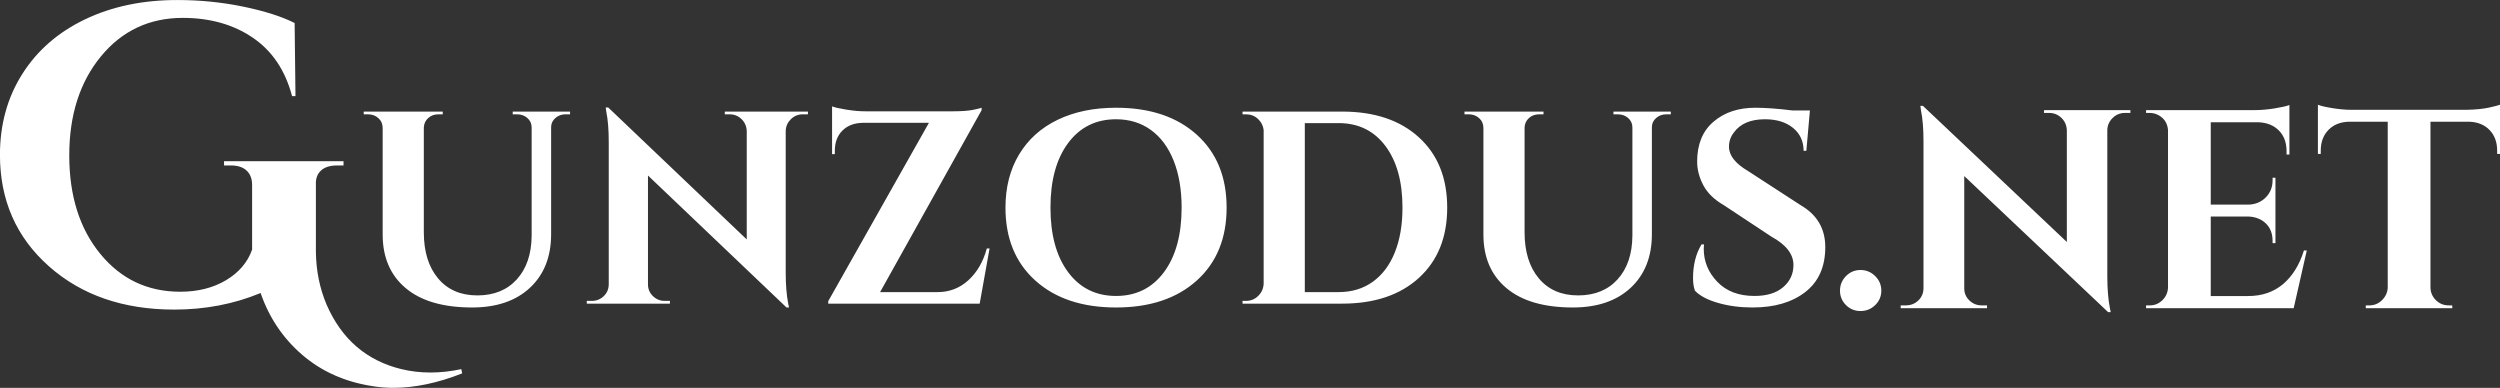 <svg xmlns="http://www.w3.org/2000/svg" xmlns:xlink="http://www.w3.org/1999/xlink" preserveAspectRatio="xMidYMid" width="530.312" height="82.281" viewBox="0 0 530.312 82.281">
  <rect x="0" y="0" width="530.312" height="82.281" fill="#333333" stroke="none"/>
  <defs>
    <style>
      .cls-1 {
        fill: #fff;
      }

      .cls-1, .cls-2 {
        fill-rule: evenodd;
      }

      .cls-2 {
        fill: #fff;
      }
    </style>
  </defs>
  <g>
    <path d="M382.589,31.991 C382.589,29.974 381.842,28.354 380.348,27.132 C378.854,25.909 376.865,25.298 374.383,25.298 C371.356,25.298 369.164,26.230 367.806,28.092 C367.108,28.985 366.759,29.993 366.759,31.118 C366.759,32.981 368.116,34.708 370.833,36.298 L381.949,43.515 C385.441,45.533 387.187,48.501 387.187,52.420 C387.187,56.572 385.780,59.744 382.967,61.935 C380.154,64.128 376.420,65.224 371.764,65.224 C369.125,65.224 366.690,64.903 364.460,64.263 C362.228,63.623 360.589,62.760 359.542,61.673 C359.270,60.937 359.134,60.044 359.134,58.996 C359.134,56.203 359.736,53.816 360.939,51.838 L361.462,51.838 C361.423,52.149 361.404,52.459 361.404,52.769 C361.404,55.446 362.365,57.784 364.285,59.782 C366.206,61.781 368.834,62.779 372.171,62.779 C374.770,62.779 376.798,62.159 378.253,60.917 C379.708,59.675 380.436,58.104 380.436,56.203 C380.436,53.914 378.883,51.916 375.780,50.208 L365.653,43.515 C363.635,42.351 362.190,40.945 361.317,39.295 C360.444,37.647 360.007,35.969 360.007,34.261 C360.007,30.615 361.161,27.801 363.470,25.822 C365.778,23.843 368.737,22.854 372.346,22.854 C374.479,22.854 377.118,23.049 380.261,23.436 L383.928,23.436 L383.171,31.991 L382.589,31.991 ZM351.307,25.036 C350.705,25.560 350.405,26.210 350.405,26.986 L350.405,49.684 C350.405,54.457 348.910,58.240 345.923,61.033 C342.935,63.827 338.842,65.224 333.643,65.224 C327.512,65.224 322.818,63.856 319.559,61.120 C316.299,58.385 314.670,54.593 314.670,49.742 L314.670,27.161 C314.670,26.308 314.369,25.609 313.768,25.066 C313.166,24.523 312.438,24.251 311.585,24.251 L310.654,24.251 L310.654,23.669 L327.416,23.669 L327.416,24.251 L326.484,24.251 C325.630,24.251 324.913,24.513 324.331,25.036 C323.749,25.560 323.438,26.230 323.400,27.044 L323.400,49.277 C323.400,53.390 324.408,56.649 326.426,59.054 C328.443,61.461 331.218,62.663 334.749,62.663 C338.279,62.663 341.073,61.528 343.130,59.258 C345.186,56.988 346.233,53.914 346.272,50.033 L346.272,27.044 C346.272,26.230 345.971,25.560 345.370,25.036 C344.768,24.513 344.041,24.251 343.188,24.251 L342.257,24.251 L342.257,23.669 L354.420,23.669 L354.420,24.251 L353.431,24.251 C352.616,24.251 351.908,24.513 351.307,25.036 ZM284.697,64.409 L263.571,64.409 L263.571,63.827 L264.327,63.827 C265.336,63.827 266.199,63.468 266.917,62.750 C267.635,62.033 268.013,61.170 268.052,60.160 L268.052,27.568 C267.936,26.637 267.528,25.851 266.830,25.211 C266.132,24.571 265.297,24.251 264.327,24.251 L263.571,24.251 L263.571,23.669 L284.697,23.669 C291.565,23.669 296.997,25.493 300.993,29.140 C304.989,32.787 306.988,37.753 306.988,44.039 C306.988,50.324 304.989,55.291 300.993,58.938 C296.997,62.585 291.565,64.409 284.697,64.409 ZM293.864,30.944 C291.439,27.724 288.131,26.113 283.941,26.113 L276.782,26.113 L276.782,61.964 L283.941,61.964 C286.734,61.964 289.150,61.237 291.187,59.782 C293.224,58.327 294.785,56.252 295.872,53.554 C296.958,50.858 297.501,47.686 297.501,44.039 C297.501,38.530 296.288,34.165 293.864,30.944 ZM236.740,65.224 C229.561,65.224 223.858,63.323 219.629,59.520 C215.400,55.718 213.285,50.557 213.285,44.039 C213.285,39.732 214.246,35.978 216.166,32.777 C218.087,29.576 220.812,27.123 224.343,25.415 C227.874,23.708 232.006,22.854 236.740,22.854 C243.918,22.854 249.621,24.755 253.851,28.558 C258.079,32.361 260.195,37.520 260.195,44.039 C260.195,50.557 258.079,55.718 253.851,59.520 C249.621,63.323 243.918,65.224 236.740,65.224 ZM248.962,34.087 C247.836,31.255 246.227,29.081 244.131,27.568 C242.036,26.055 239.572,25.298 236.740,25.298 C232.471,25.298 229.087,26.977 226.584,30.333 C224.082,33.689 222.830,38.258 222.830,44.039 C222.830,49.821 224.082,54.389 226.584,57.745 C229.087,61.101 232.471,62.779 236.740,62.779 C241.008,62.779 244.393,61.101 246.896,57.745 C249.399,54.389 250.650,49.821 250.650,44.039 C250.650,40.237 250.087,36.919 248.962,34.087 ZM175.689,64.409 L175.689,63.885 L197.048,26.055 L182.964,26.055 C181.179,26.094 179.753,26.647 178.686,27.714 C177.618,28.781 177.086,30.207 177.086,31.991 L177.086,32.690 L176.504,32.690 L176.504,22.563 C177.086,22.796 178.104,23.029 179.559,23.261 C181.014,23.494 182.343,23.611 183.546,23.611 L202.112,23.611 C204.012,23.611 205.467,23.504 206.477,23.290 C207.485,23.078 208.067,22.932 208.223,22.854 L208.223,23.378 L186.689,61.964 L198.911,61.964 C201.393,61.964 203.557,61.130 205.400,59.462 C207.242,57.794 208.552,55.543 209.328,52.711 L209.910,52.711 L207.815,64.409 L175.689,64.409 ZM167.774,25.269 C167.076,25.949 166.707,26.773 166.668,27.743 L166.668,57.774 C166.668,60.374 166.843,62.566 167.192,64.351 L167.367,65.224 L166.843,65.224 L137.452,37.229 L137.452,60.335 C137.452,61.305 137.801,62.130 138.500,62.808 C139.198,63.488 140.032,63.827 141.002,63.827 L142.108,63.827 L142.108,64.409 L124.473,64.409 L124.473,63.827 L125.521,63.827 C126.529,63.827 127.383,63.488 128.082,62.808 C128.780,62.130 129.129,61.286 129.129,60.277 L129.129,30.071 C129.129,27.510 128.955,25.377 128.606,23.669 L128.489,22.796 L129.013,22.796 L158.404,50.790 L158.404,27.801 C158.365,26.792 157.997,25.949 157.298,25.269 C156.600,24.591 155.765,24.251 154.796,24.251 L153.748,24.251 L153.748,23.669 L171.383,23.669 L171.383,24.251 L170.277,24.251 C169.306,24.251 168.473,24.591 167.774,25.269 ZM117.809,25.036 C117.207,25.560 116.907,26.210 116.907,26.986 L116.907,49.684 C116.907,54.457 115.413,58.240 112.426,61.033 C109.438,63.827 105.345,65.224 100.146,65.224 C94.015,65.224 89.321,63.856 86.061,61.120 C82.802,58.385 81.173,54.593 81.173,49.742 L81.173,27.161 C81.173,26.308 80.872,25.609 80.270,25.066 C79.668,24.523 78.941,24.251 78.088,24.251 L77.157,24.251 L77.157,23.669 L93.918,23.669 L93.918,24.251 L92.987,24.251 C92.133,24.251 91.416,24.513 90.834,25.036 C90.252,25.560 89.941,26.230 89.903,27.044 L89.903,49.277 C89.903,53.390 90.911,56.649 92.929,59.054 C94.946,61.461 97.720,62.663 101.252,62.663 C104.782,62.663 107.575,61.528 109.632,59.258 C111.688,56.988 112.736,53.914 112.775,50.033 L112.775,27.044 C112.775,26.230 112.474,25.560 111.873,25.036 C111.271,24.513 110.544,24.251 109.691,24.251 L108.759,24.251 L108.759,23.669 L120.923,23.669 L120.923,24.251 L119.934,24.251 C119.119,24.251 118.411,24.513 117.809,25.036 ZM68.091,36.176 C67.308,36.898 66.948,37.890 67.008,39.153 L67.008,53.495 C67.067,57.463 67.820,61.162 69.263,64.589 C72.450,71.925 77.742,76.496 85.138,78.300 C87.123,78.780 89.182,79.021 91.317,79.021 C93.451,79.021 95.631,78.780 97.857,78.300 L98.037,79.202 C92.865,81.245 87.994,82.268 83.425,82.268 C81.921,82.268 80.448,82.147 79.005,81.908 C73.171,81.006 68.210,78.796 64.122,75.278 C60.032,71.760 57.086,67.385 55.282,62.154 C49.629,64.499 43.525,65.672 36.972,65.672 C26.148,65.672 17.277,62.605 10.363,56.471 C3.447,50.338 -0.011,42.460 -0.011,32.839 C-0.011,26.405 1.568,20.693 4.725,15.701 C7.882,10.710 12.316,6.847 18.030,4.110 C23.742,1.374 30.266,0.006 37.603,0.006 C42.413,0.006 47.074,0.472 51.584,1.404 C56.094,2.337 59.732,3.494 62.498,4.877 L62.679,20.391 L61.957,20.391 C60.514,14.920 57.732,10.785 53.614,7.989 C49.494,5.192 44.548,3.794 38.776,3.794 C31.679,3.794 25.891,6.516 21.412,11.957 C16.932,17.400 14.692,24.405 14.692,32.974 C14.692,41.543 16.887,48.504 21.277,53.855 C25.666,59.208 31.319,61.883 38.234,61.883 C41.962,61.883 45.194,61.071 47.931,59.448 C50.667,57.824 52.516,55.659 53.478,52.953 L53.478,39.243 C53.478,37.921 53.086,36.898 52.306,36.176 C51.523,35.454 50.411,35.094 48.968,35.094 L47.525,35.094 L47.525,34.192 L72.871,34.192 L72.871,35.094 L71.518,35.094 C70.014,35.094 68.871,35.454 68.091,36.176 Z" class="cls-1"/>
    <path d="M529.709,32.660 L529.709,31.940 C529.709,30.139 529.165,28.679 528.077,27.558 C526.988,26.438 525.517,25.857 523.664,25.817 L515.563,25.817 L515.563,61.056 C515.603,62.097 515.996,62.977 516.742,63.697 C517.487,64.418 518.384,64.778 519.432,64.778 L520.157,64.778 L520.218,65.378 L501.841,65.378 L501.841,64.778 L502.627,64.778 C503.633,64.778 504.510,64.418 505.256,63.697 C506.001,62.977 506.414,62.117 506.495,61.116 L506.495,25.817 L498.335,25.817 C496.480,25.857 495.010,26.438 493.922,27.558 C492.833,28.679 492.289,30.139 492.289,31.940 L492.289,32.660 L491.685,32.660 L491.685,22.215 C492.249,22.455 493.266,22.695 494.738,22.935 C496.208,23.175 497.568,23.295 498.818,23.295 L523.180,23.295 C525.154,23.256 526.766,23.096 528.016,22.815 C529.265,22.536 530.031,22.335 530.313,22.215 L530.313,32.660 L529.709,32.660 ZM455.233,65.378 L455.233,64.778 L456.019,64.778 C457.066,64.778 457.963,64.408 458.709,63.667 C459.454,62.927 459.847,62.037 459.888,60.996 L459.888,27.558 C459.767,26.157 459.102,25.117 457.893,24.436 C457.288,24.116 456.663,23.956 456.019,23.956 L455.233,23.956 L455.233,23.355 L478.386,23.355 C479.634,23.355 481.005,23.235 482.496,22.995 C483.987,22.755 485.035,22.515 485.640,22.275 L485.640,32.780 L485.035,32.780 L485.035,32.060 C485.035,30.259 484.501,28.809 483.433,27.708 C482.365,26.607 480.925,26.017 479.111,25.937 L468.955,25.937 L468.955,43.406 L476.935,43.406 C478.425,43.367 479.655,42.857 480.622,41.875 C481.590,40.895 482.073,39.684 482.073,38.243 L482.073,37.703 L482.678,37.703 L482.678,51.571 L482.073,51.571 L482.073,51.090 C482.073,49.090 481.267,47.608 479.655,46.648 C478.849,46.208 477.963,45.968 476.995,45.928 L468.955,45.928 L468.955,62.797 L476.874,62.797 C479.816,62.797 482.285,61.956 484.280,60.275 C486.275,58.594 487.756,56.214 488.723,53.131 L489.327,53.131 L486.547,65.378 L455.233,65.378 ZM448.160,25.006 C447.435,25.707 447.051,26.558 447.012,27.558 L447.012,58.534 C447.012,61.216 447.193,63.478 447.556,65.318 L447.737,66.218 L447.193,66.218 L416.665,37.343 L416.665,61.176 C416.665,62.177 417.028,63.027 417.753,63.727 C418.479,64.428 419.345,64.778 420.353,64.778 L421.501,64.778 L421.501,65.378 L403.184,65.378 L403.184,64.778 L404.273,64.778 C405.320,64.778 406.207,64.428 406.932,63.727 C407.658,63.027 408.020,62.157 408.020,61.116 L408.020,29.959 C408.020,27.318 407.839,25.117 407.476,23.355 L407.356,22.455 L407.900,22.455 L438.428,51.330 L438.428,27.618 C438.387,26.577 438.004,25.707 437.279,25.006 C436.554,24.307 435.686,23.956 434.680,23.956 L433.591,23.956 L433.591,23.355 L451.908,23.355 L451.908,23.956 L450.760,23.956 C449.752,23.956 448.886,24.307 448.160,25.006 ZM394.662,65.978 C393.453,65.978 392.425,65.558 391.579,64.718 C390.732,63.877 390.309,62.857 390.309,61.656 C390.309,60.455 390.732,59.425 391.579,58.564 C392.425,57.704 393.453,57.274 394.662,57.274 C395.871,57.274 396.908,57.704 397.775,58.564 C398.641,59.425 399.075,60.455 399.075,61.656 C399.075,62.857 398.641,63.877 397.775,64.718 C396.908,65.558 395.871,65.978 394.662,65.978 Z" class="cls-2"/>
  </g>
</svg>
